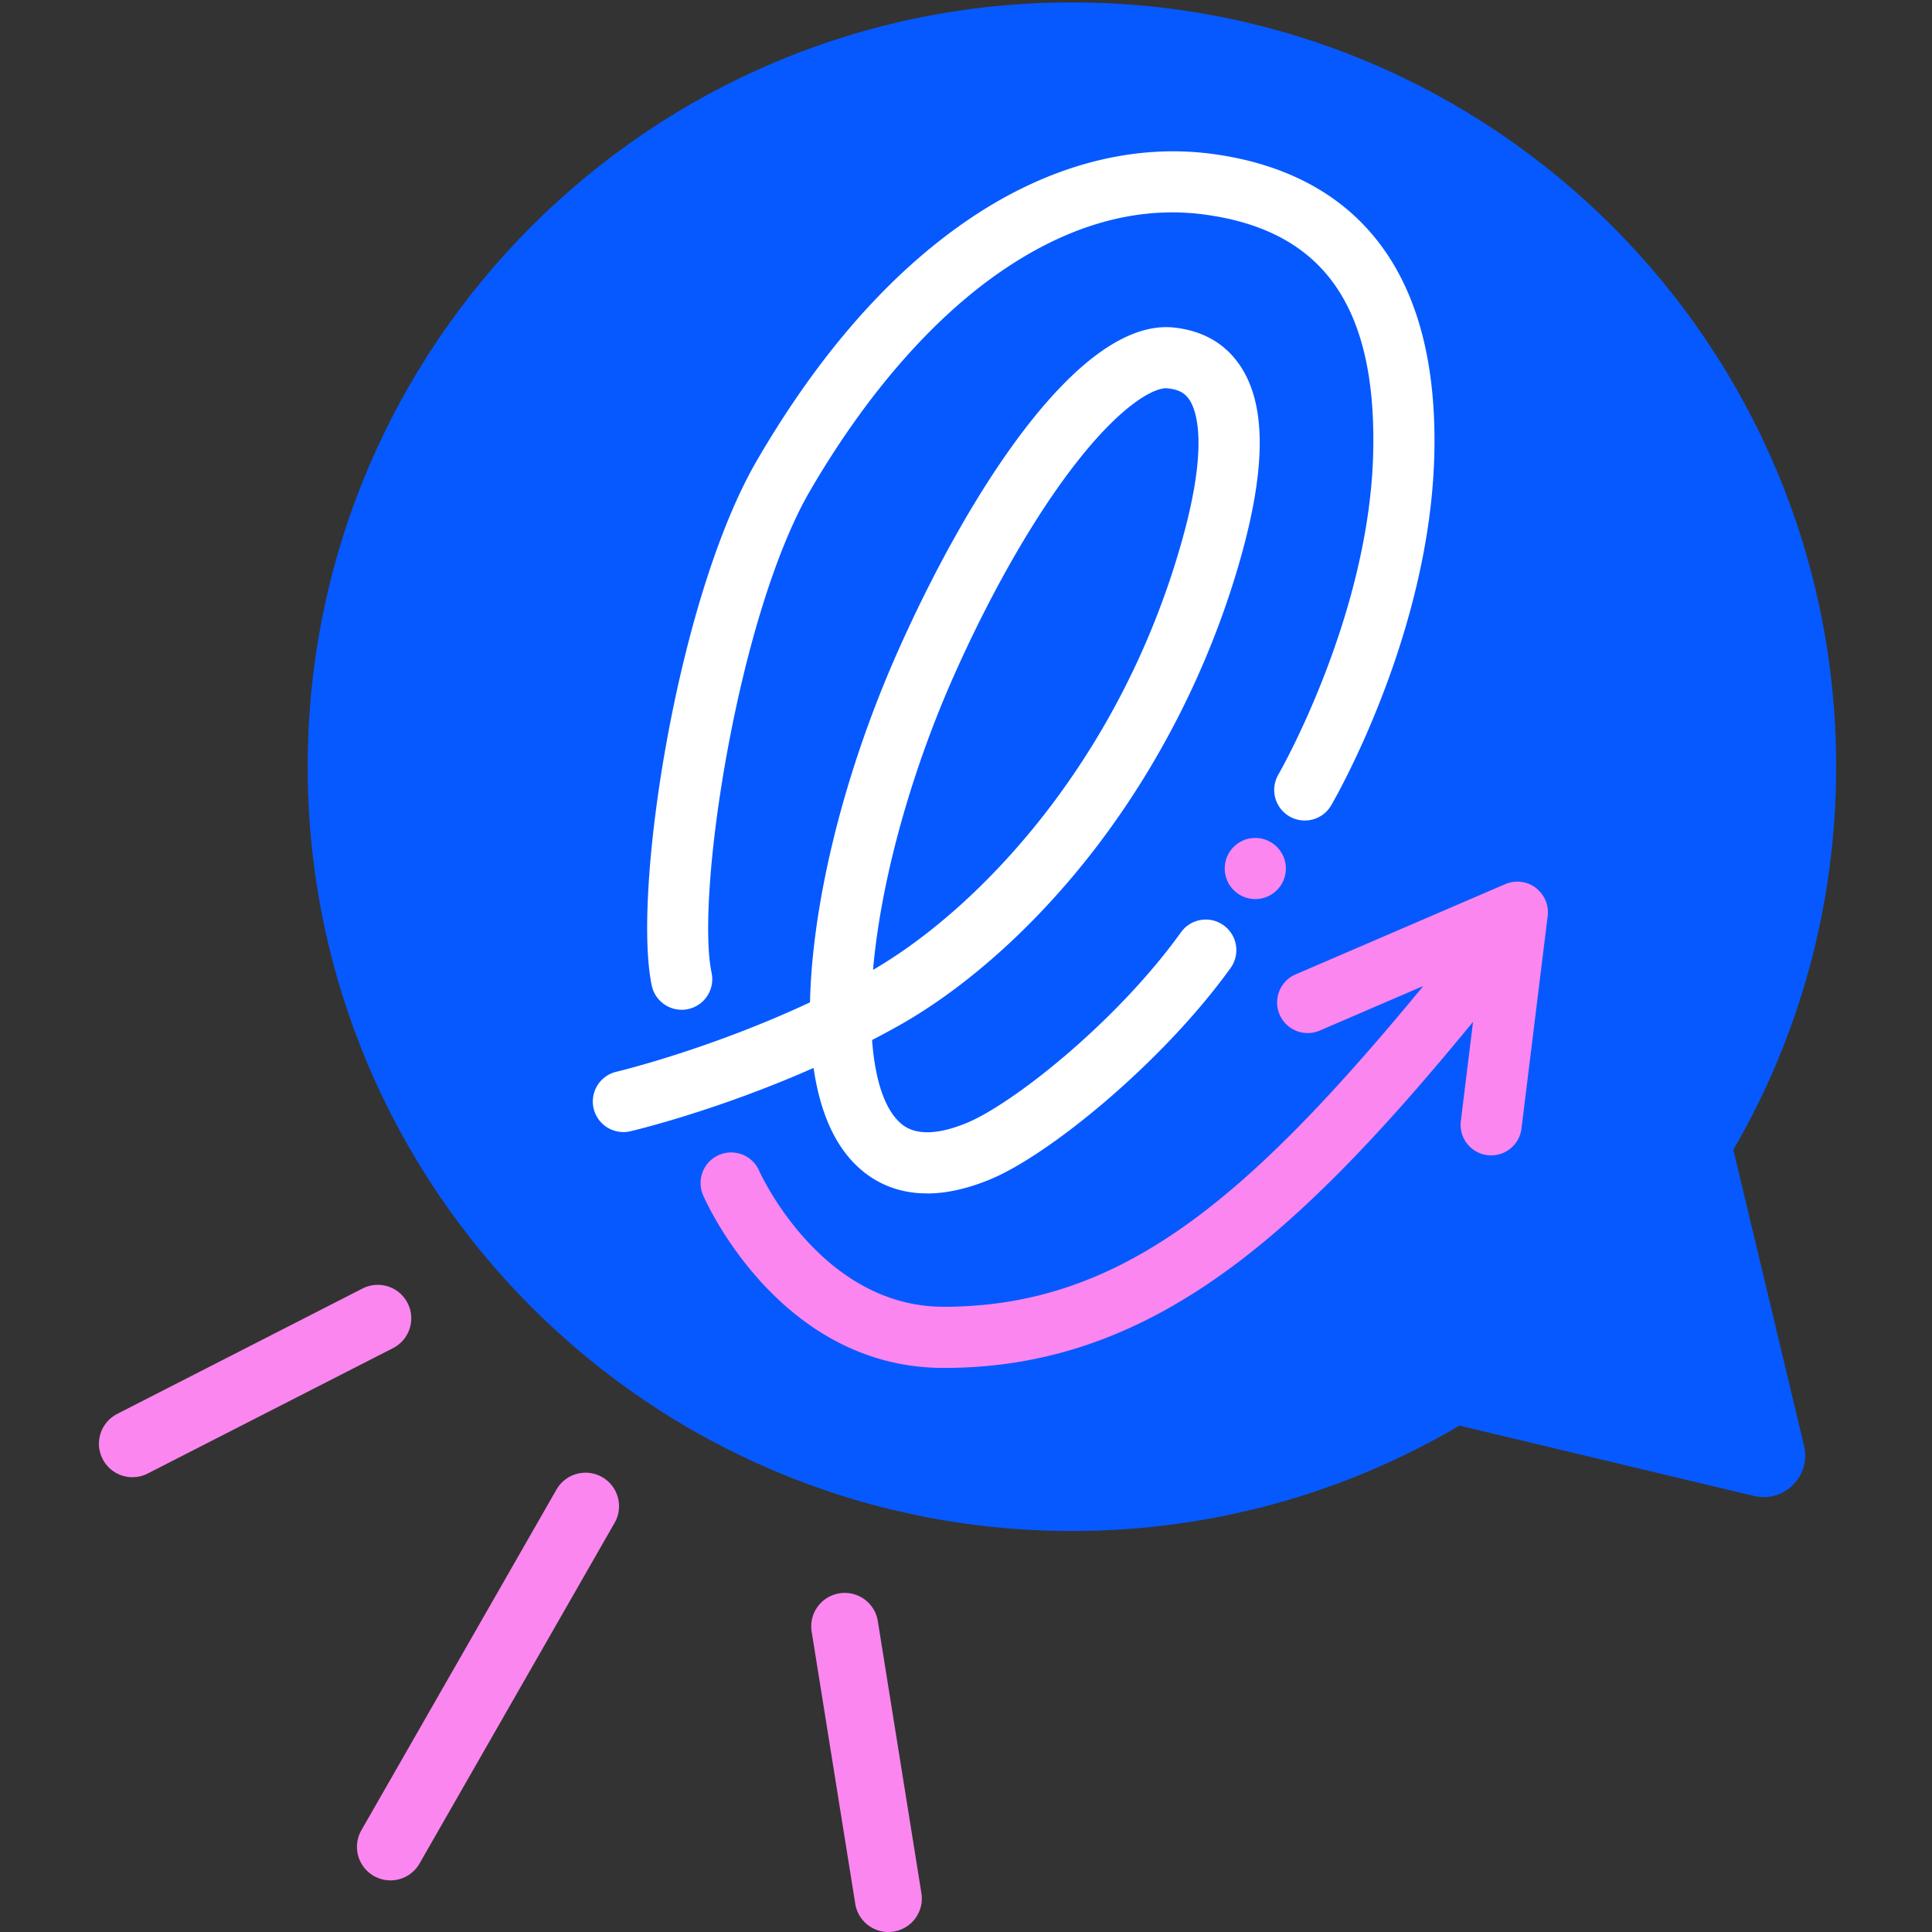 <?xml version="1.0" encoding="UTF-8"?>
<svg data-bbox="25.598 0.62 449.602 499.38" viewBox="0 0 500 500" xmlns="http://www.w3.org/2000/svg" data-type="color">
    <rect x="0" y="0" width="500" height="500" fill="#333333" stroke="none"/>
    <g>
        <path d="M466.89 374.15c1.87 7.83-5.18 14.87-13 13l-76.2-18.2c-29.4 17.33-63.68 27.27-100.27 27.27-109.24 0-197.79-88.55-197.79-197.79S168.17.62 277.41.62 475.2 89.17 475.2 198.41c0 36.13-9.69 70-26.61 99.15l18.29 76.58Z" fill="#0659ff" data-color="1"/>
        <path d="M239.89 308.85c-8.9 0-14.95-3.82-18.85-7.82-5.96-6.12-9.09-15.01-10.49-24.65-25.2 11.13-46.29 16.13-47.41 16.39a7.92 7.92 0 0 1-9.51-5.9c-.99-4.25 1.65-8.51 5.9-9.5.28-.07 23.82-5.67 50.1-17.96.11-5.18.52-10.25 1.07-14.93 2.79-23.89 10.55-50.99 21.84-76.31 18.76-42.07 47.35-86.06 71.38-83.39 7.44.83 13.16 4.13 17 9.82 6.71 9.94 6.79 26.11.26 49.44-7.61 27.18-20.65 53.28-37.7 75.5-15.16 19.74-33.35 36.11-51.21 46.08-2.19 1.22-4.39 2.4-6.58 3.54.72 9.74 3 17.07 6.69 20.85 1.37 1.41 5.54 5.69 17.87.58 11.86-4.92 38.67-26.05 55.38-49.31 2.55-3.55 7.5-4.36 11.04-1.81a7.91 7.91 0 0 1 1.81 11.04c-17.45 24.27-46.77 48.3-62.17 54.69-6.32 2.62-11.76 3.67-16.42 3.67Zm61.92-208.38c-3.07 0-10.81 3.73-22.21 17.95-10.99 13.71-22.57 33.66-32.61 56.18-10.5 23.55-18 49.69-20.57 71.71-.19 1.59-.34 3.15-.48 4.69 27.22-15.78 63.96-53.95 80-111.24 6.98-24.92 3.62-33.7 1.86-36.32-1.22-1.8-2.79-2.63-5.63-2.94-.11-.01-.23-.02-.36-.02Z" fill="#ffffff" data-color="2"/>
        <path d="M176.4 261.32c-3.66 0-6.95-2.56-7.73-6.28-5.06-24.04 6.51-100.31 27.28-135.98 16.06-27.59 34.52-48.56 54.85-62.34 20.42-13.84 42.23-19.68 63.07-16.87 26.83 3.61 58.57 19.96 57.34 77.34-.99 46.64-25.65 89.43-26.7 91.23-2.2 3.78-7.05 5.05-10.82 2.85a7.915 7.915 0 0 1-2.85-10.82c.28-.48 23.65-41.19 24.55-83.6.8-37.72-13.06-57.2-43.63-61.32-17.16-2.31-34.68 2.5-52.08 14.29-18.09 12.26-35.4 32.05-50.05 57.21-8.28 14.22-16.04 38.53-21.27 66.7-4.61 24.78-6.29 48.11-4.2 58.06a7.91 7.91 0 0 1-7.75 9.54Z" fill="#ffffff" data-color="2"/>
        <path fill="#fb86ef" d="M332.78 224.77a7.91 7.91 0 1 1-15.82 0 7.91 7.91 0 0 1 15.82 0" data-color="3"/>
        <path d="M397.44 229.75a7.92 7.92 0 0 0-7.88-.94l-54.26 23.36a7.917 7.917 0 0 0-4.14 10.4 7.917 7.917 0 0 0 10.4 4.14l26.75-11.52-.29.35c.01 0 .03-.01.05-.02-45.27 54.84-77.91 82.67-123.84 82.67-31.84 0-47.54-34.69-47.76-35.19-1.74-4-6.4-5.83-10.4-4.09a7.913 7.913 0 0 0-4.11 10.41c.79 1.83 19.89 44.7 62.27 44.7 27.02 0 50.97-8.49 75.37-26.73 21.78-16.29 42.41-39.46 61.62-62.83l-3.16 25.67a7.905 7.905 0 0 0 7.86 8.88c3.94 0 7.35-2.94 7.84-6.94l6.78-55.01a7.91 7.91 0 0 0-3.11-7.3Z" fill="#fb86ef" data-color="3"/>
        <path d="M101.04 486.64c-1.46 0-2.94-.37-4.3-1.15a8.67 8.67 0 0 1-3.21-11.83l50.49-88.17a8.67 8.67 0 0 1 11.83-3.21 8.67 8.67 0 0 1 3.21 11.83l-50.49 88.17a8.65 8.65 0 0 1-7.53 4.36" fill="#fb86ef" data-color="3"/>
        <path d="M34.27 382.3c-3.15 0-6.19-1.72-7.72-4.72-2.18-4.26-.49-9.48 3.77-11.66l63.51-32.46c4.26-2.18 9.48-.49 11.66 3.77s.49 9.48-3.77 11.66l-63.51 32.46c-1.26.65-2.61.95-3.94.95" fill="#fb86ef" data-color="3"/>
        <path d="M229.89 500c-4.18 0-7.86-3.03-8.55-7.3l-11.28-70.42c-.76-4.73 2.46-9.17 7.19-9.93a8.673 8.673 0 0 1 9.93 7.19l11.28 70.42c.76 4.73-2.46 9.17-7.19 9.93-.46.07-.93.11-1.38.11" fill="#fb86ef" data-color="3"/>
    </g>
</svg>

